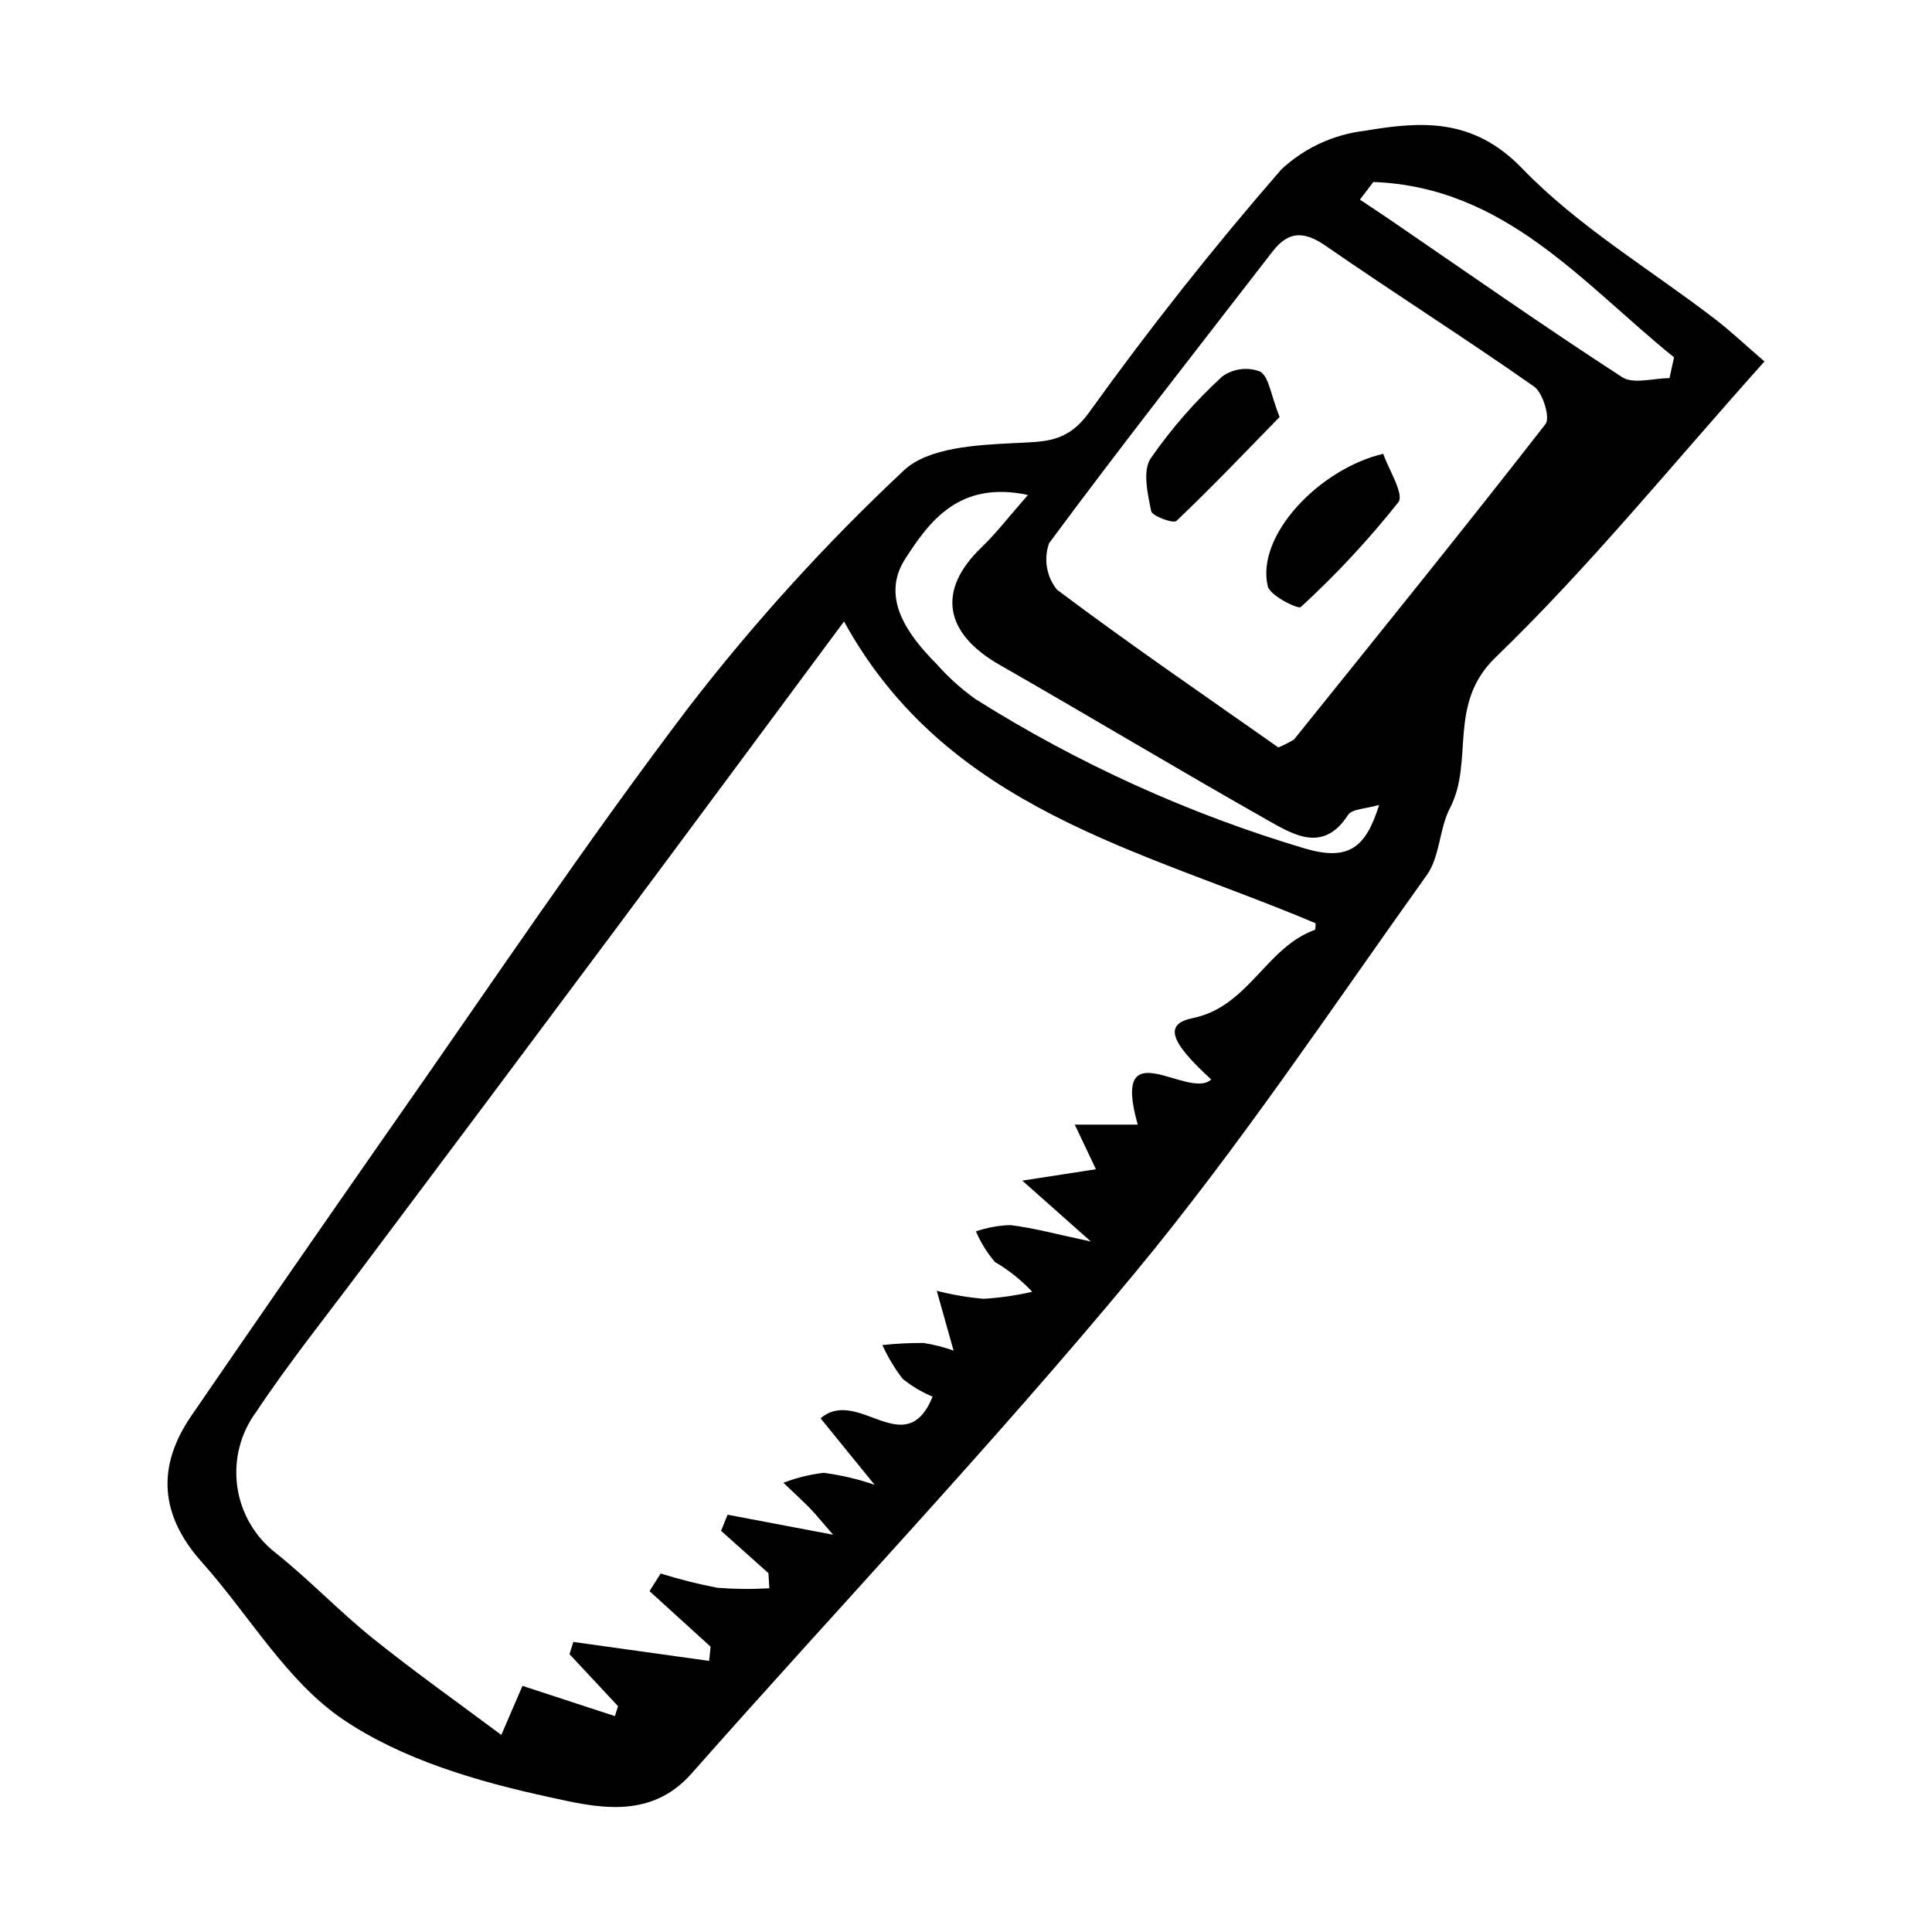 <?xml version="1.0" encoding="UTF-8"?>
<!-- Uploaded to: SVG Repo, www.svgrepo.com, Generator: SVG Repo Mixer Tools -->
<svg fill="#000000" width="800px" height="800px" version="1.1" viewBox="144 144 512 512" xmlns="http://www.w3.org/2000/svg">
 <g>
  <path d="m611.6 239.79c-24.465 27.301-46.387 54.418-71.285 78.449-12.836 12.391-5.57 27.457-12.07 39.934-2.852 5.477-2.625 12.816-6.094 17.672-25.492 35.695-49.914 72.344-77.863 106.05-37.535 45.262-78.074 88.023-117.03 132.12-11.148 12.621-25.766 8.832-37.715 6.238-18.965-4.113-38.945-9.934-54.699-20.629-14.957-10.152-24.848-27.664-37.328-41.613-11.094-12.402-12.117-25.25-2.805-38.82 17.461-25.445 35.027-50.824 52.691-76.133 26.234-37.461 51.703-75.516 79.336-111.93l0.004 0.008c17.223-22.305 36.211-43.191 56.777-62.457 6.406-6.094 19.266-6.762 29.305-7.258 8.23-0.406 14.043-0.105 19.859-8.207 15.938-22.199 32.961-43.707 50.891-64.328l0.004-0.004c6.07-5.652 13.781-9.227 22.016-10.215 14.824-2.496 28.684-3.629 41.789 9.961 14.883 15.434 34.004 26.77 51.203 39.992 3.981 3.059 7.637 6.531 13.012 11.168zm-243.93 68.91c-20.93 28.203-41.262 55.699-61.699 83.117-21.996 29.512-44.043 58.984-66.133 88.422-9.391 12.566-19.234 24.836-27.91 37.883h-0.004c-4.207 5.68-6.019 12.785-5.051 19.789s4.648 13.352 10.242 17.676c8.906 7.106 16.812 15.461 25.699 22.598 11.141 8.945 22.828 17.211 34.039 25.59 2.828-6.566 4.465-10.363 5.606-13.008 9.406 3.078 16.953 5.547 24.496 8.02 0.277-0.879 0.555-1.758 0.832-2.633l-12.863-13.785c0.336-1.078 0.676-2.16 1.012-3.238l35.992 5.023c0.129-1.258 0.258-2.516 0.387-3.769-5.394-4.906-10.789-9.812-16.184-14.715 0.977-1.555 1.957-3.113 2.934-4.668v-0.012c4.926 1.543 9.938 2.805 15.008 3.781 4.594 0.363 9.207 0.41 13.809 0.133l-0.242-4.004c-4.184-3.738-8.363-7.477-12.547-11.219l1.727-4.269c8.113 1.539 16.227 3.074 27.961 5.301-3.938-4.516-5.016-5.902-6.246-7.133-2.262-2.258-4.613-4.426-6.926-6.629l0.004-0.004c3.43-1.32 7.016-2.203 10.664-2.633 4.606 0.594 9.133 1.66 13.516 3.184-6.012-7.398-10.07-12.391-14.332-17.633 9.938-8.473 22.426 11.859 29.695-5.727h0.004c-2.859-1.195-5.531-2.785-7.945-4.727-2.125-2.769-3.926-5.773-5.367-8.957 3.617-0.391 7.258-0.574 10.895-0.555 2.715 0.414 5.383 1.094 7.965 2.027-1.836-6.527-3.144-11.191-4.457-15.855 4.082 1.059 8.246 1.77 12.449 2.121 4.328-0.27 8.625-0.887 12.852-1.852-2.894-3.094-6.223-5.754-9.879-7.898-2.082-2.438-3.785-5.176-5.043-8.121 2.949-1.004 6.031-1.562 9.145-1.656 6.043 0.719 11.977 2.367 21.32 4.348l-18.176-16.137 19.512-3.019c-1.75-3.691-3.383-7.129-5.613-11.82h16.691c-7.219-25.613 13.535-6.363 19.477-11.973-11.324-10.34-12.352-14.723-4.867-16.262 14.742-3.031 19.355-18.691 32.27-23.355 0.352-0.129 0.227-1.582 0.25-1.777-46.105-19.52-97.535-30.074-124.96-79.969zm115.1 33.371c1.449-0.586 2.848-1.293 4.176-2.121 22.328-27.773 44.758-55.473 66.645-83.59 1.281-1.645-0.711-8.277-3.051-9.922-18.156-12.746-36.918-24.625-55.156-37.254-5.711-3.953-9.879-4.051-14.117 1.434-19.844 25.691-39.914 51.219-59.227 77.301l-0.008 0.004c-1.504 4.195-0.719 8.879 2.082 12.352 19.379 14.562 39.414 28.25 58.656 41.797zm-66.363-66.895c-18.344-3.957-26.27 7.277-32.473 16.852-6.617 10.215 0.434 20.059 8.242 27.91h0.004c3.082 3.496 6.551 6.629 10.344 9.336 27.156 17.102 56.52 30.418 87.273 39.586 11.785 3.449 16.168-0.355 19.695-11.551-3.504 1.055-7.199 1.02-8.266 2.68-6.309 9.785-13.875 5.562-20.605 1.758-24.055-13.598-47.742-27.844-71.727-41.562-14.758-8.441-16.594-19.801-4.785-31.125 3.883-3.727 7.18-8.062 12.297-13.883zm91.547-82.949c-1.188 1.559-2.375 3.117-3.566 4.68 2.613 1.742 5.242 3.461 7.836 5.231 20.492 14.02 40.824 28.289 61.645 41.805 2.988 1.941 8.32 0.27 12.566 0.27l1.199-5.516c-24.172-19.527-44.734-45.18-79.68-46.469z"/>
  <path d="m510.57 264.26c1.383 4.082 5.637 10.691 4.008 12.84h-0.004c-7.867 9.922-16.508 19.207-25.844 27.766-0.688 0.656-8.168-2.988-8.762-5.512-3.176-13.48 13.715-31.125 30.602-35.094z"/>
  <path d="m483.1 254.51c-8.918 9.133-17.898 18.574-27.332 27.543-0.805 0.766-6.422-1.266-6.699-2.629-0.93-4.566-2.305-10.637-0.145-13.922v0.004c5.504-7.941 11.879-15.242 19.012-21.758 2.906-2.07 6.656-2.555 9.992-1.289 2.363 1.34 2.801 6.07 5.172 12.051z"/>
 </g>
</svg>